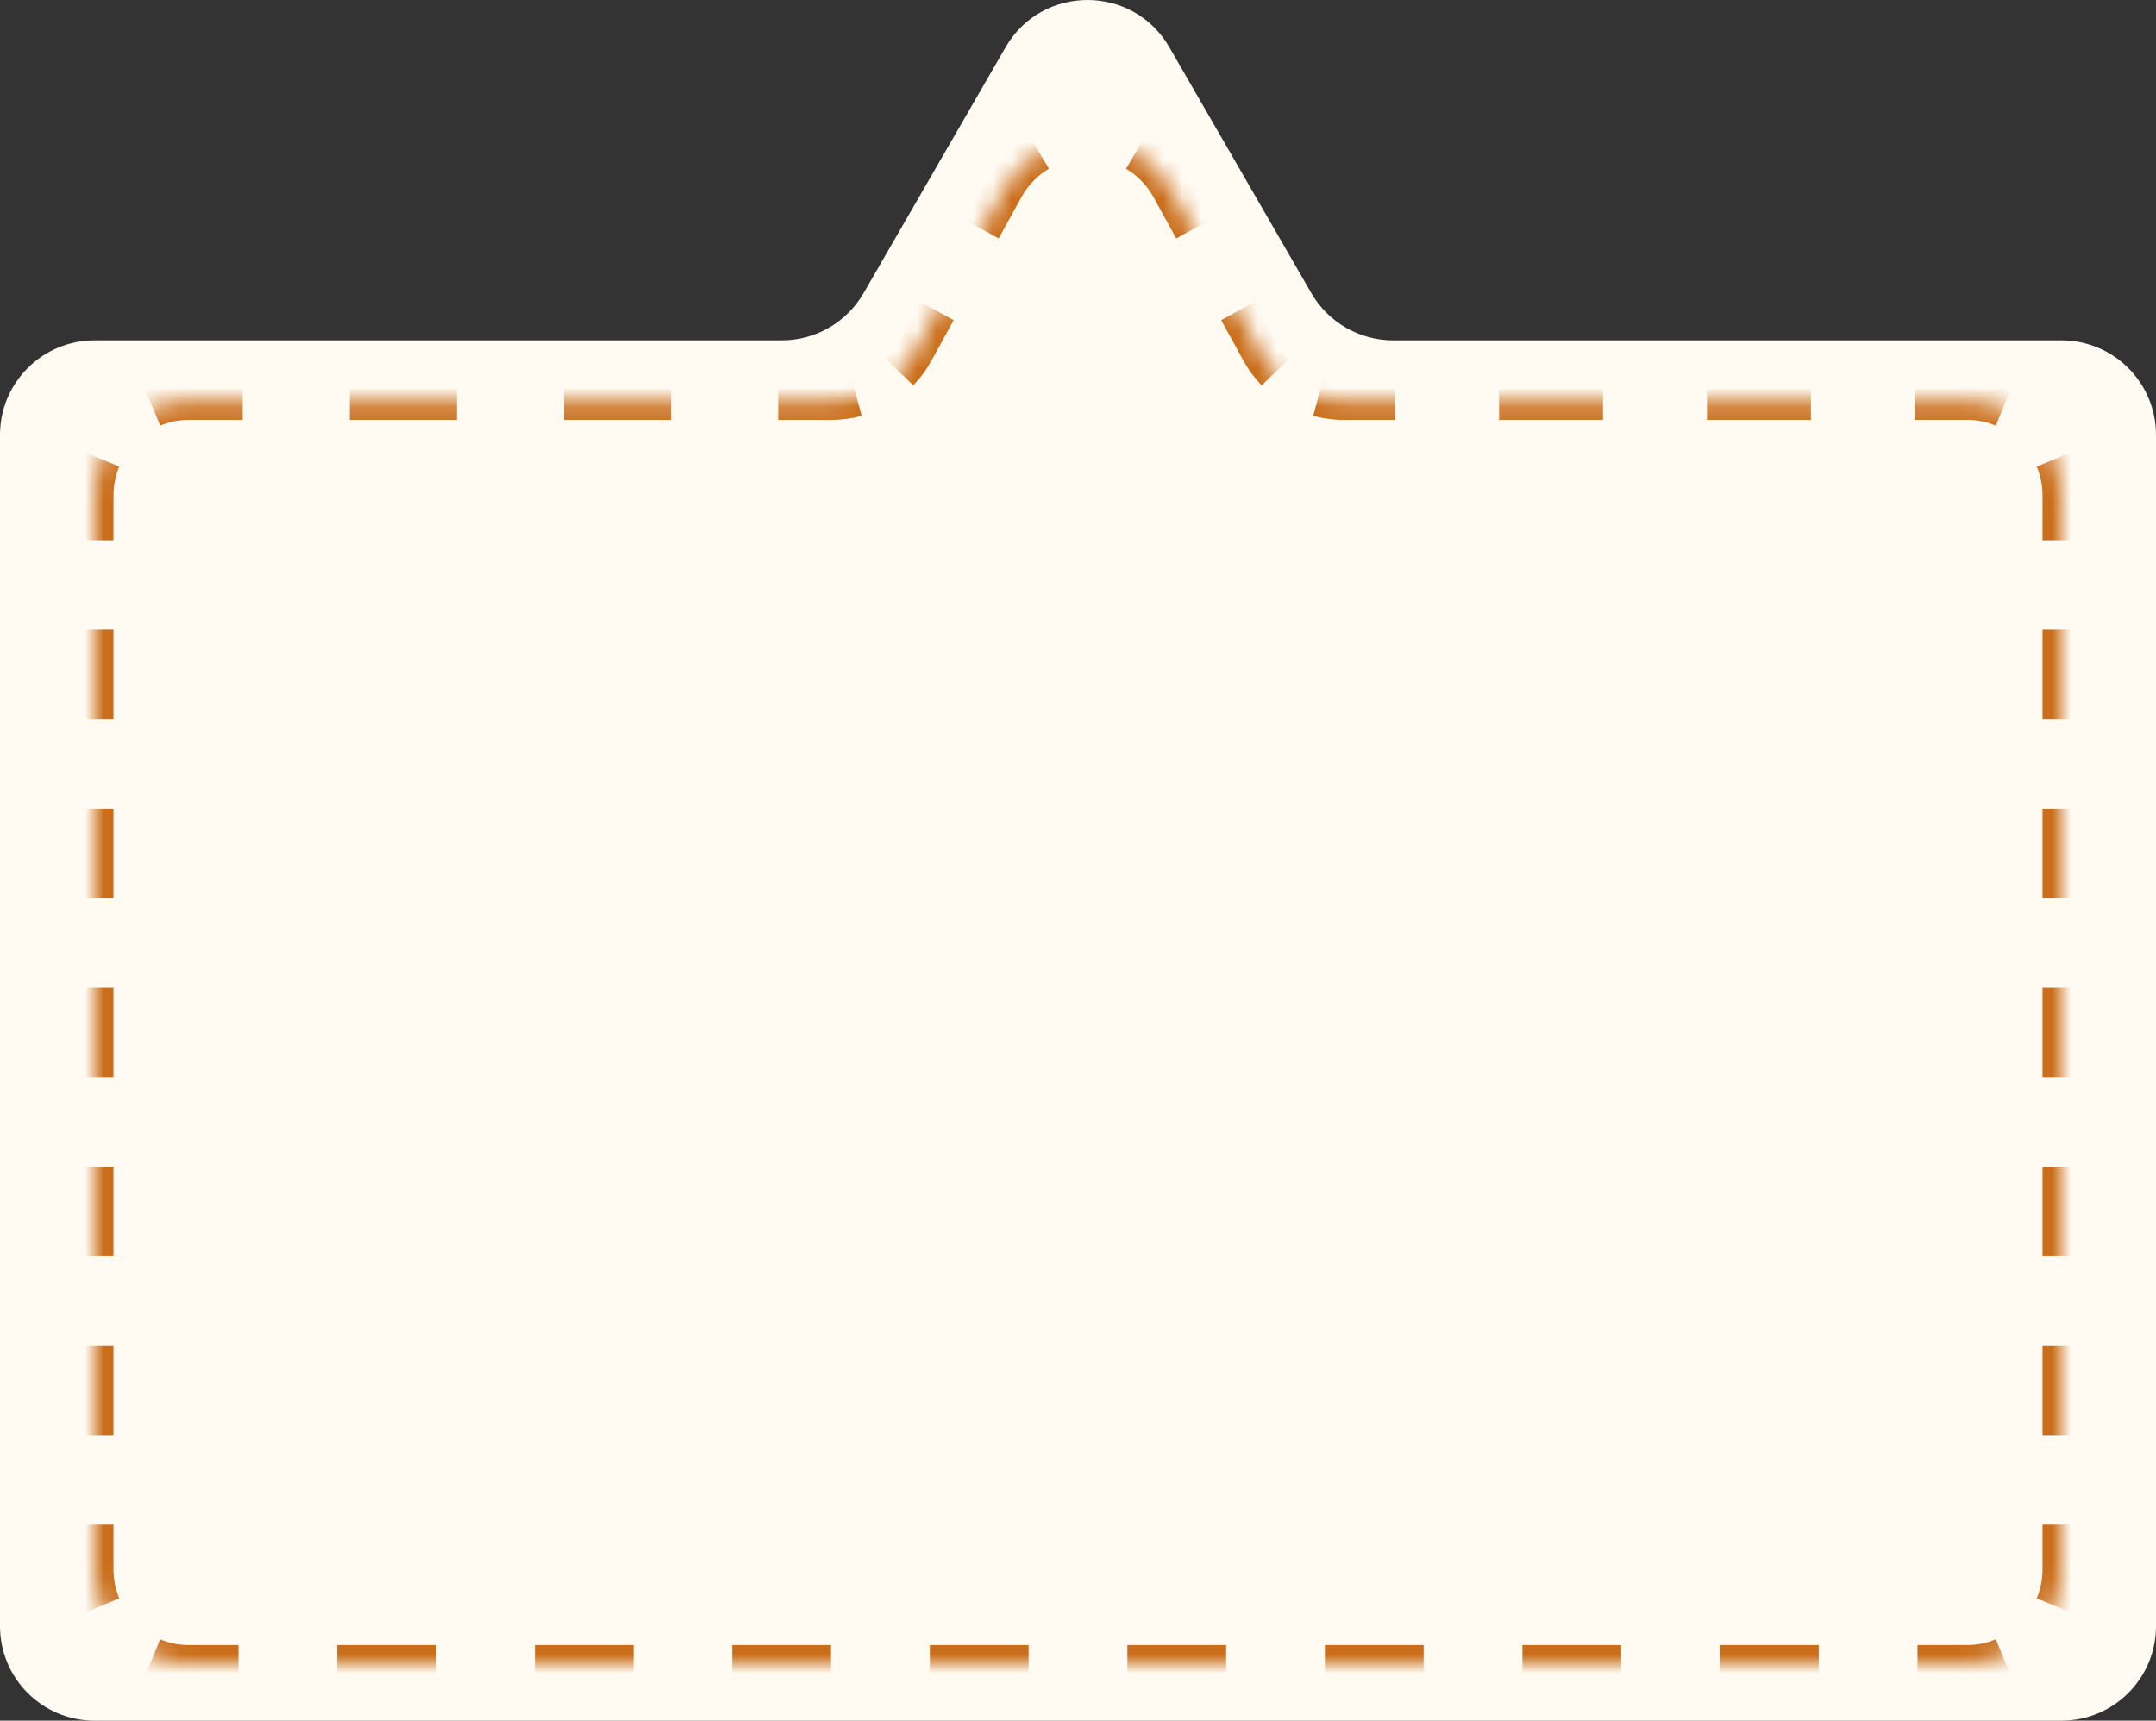 <?xml version="1.0" encoding="UTF-8"?> <svg xmlns="http://www.w3.org/2000/svg" width="114" height="91" viewBox="0 0 114 91" fill="none"><rect x="0" y="0" width="114" height="91" fill="#333333" stroke="none"/> <path fill-rule="evenodd" clip-rule="evenodd" d="M73.666 18C71.879 18 70.229 17.047 69.336 15.5L61.83 2.5C59.906 -0.833 55.094 -0.833 53.17 2.5L45.664 15.5C44.771 17.047 43.12 18 41.334 18H5C2.239 18 0 20.239 0 23V86C0 88.761 2.239 91 5 91H109C111.761 91 114 88.761 114 86V23C114 20.239 111.761 18 109 18H73.666Z" fill="#FFFBF3"></path> <mask id="path-2-inside-1_76_12448" fill="white"> <path fill-rule="evenodd" clip-rule="evenodd" d="M71.019 21.206C69.196 21.206 67.517 20.213 66.638 18.616L61.881 9.966C59.981 6.512 55.019 6.512 53.119 9.966L48.362 18.616C47.483 20.213 45.804 21.206 43.98 21.206H10C7.239 21.206 5 23.445 5 26.206V83C5 85.762 7.239 88 10 88H104C106.761 88 109 85.762 109 83V26.206C109 23.445 106.761 21.206 104 21.206H71.019Z"></path> </mask> <path fill-rule="evenodd" clip-rule="evenodd" d="M71.019 21.206C69.196 21.206 67.517 20.213 66.638 18.616L61.881 9.966C59.981 6.512 55.019 6.512 53.119 9.966L48.362 18.616C47.483 20.213 45.804 21.206 43.98 21.206H10C7.239 21.206 5 23.445 5 26.206V83C5 85.762 7.239 88 10 88H104C106.761 88 109 85.762 109 83V26.206C109 23.445 106.761 21.206 104 21.206H71.019Z" fill="#FFFBF3"></path> <path d="M48.362 18.616L47.923 18.375L48.362 18.616ZM53.119 9.966L52.681 9.725L53.119 9.966ZM109.5 26.206C109.5 25.461 109.352 24.75 109.082 24.101L108.159 24.484C108.378 25.014 108.5 25.595 108.5 26.206H109.5ZM106.105 21.123C105.456 20.854 104.745 20.706 104 20.706V21.706C104.611 21.706 105.193 21.828 105.722 22.047L106.105 21.123ZM104 20.706H101.252V21.706H104V20.706ZM95.755 20.706H90.258V21.706H95.755V20.706ZM84.761 20.706H79.265V21.706H84.761V20.706ZM73.768 20.706H71.019V21.706H73.768V20.706ZM71.019 20.706C70.613 20.706 70.214 20.651 69.832 20.547L69.568 21.511C70.035 21.639 70.522 21.706 71.019 21.706V20.706ZM67.788 19.338C67.513 19.054 67.273 18.731 67.076 18.375L66.2 18.857C66.44 19.292 66.734 19.687 67.07 20.034L67.788 19.338ZM67.076 18.375L65.887 16.212L65.011 16.694L66.2 18.857L67.076 18.375ZM63.508 11.887L62.319 9.725L61.443 10.207L62.632 12.369L63.508 11.887ZM62.319 9.725C61.815 8.809 61.111 8.11 60.303 7.634L59.795 8.495C60.452 8.882 61.027 9.45 61.443 10.207L62.319 9.725ZM54.697 7.634C53.889 8.11 53.185 8.809 52.681 9.725L53.557 10.207C53.973 9.45 54.548 8.882 55.205 8.495L54.697 7.634ZM52.681 9.725L51.492 11.887L52.368 12.369L53.557 10.207L52.681 9.725ZM49.113 16.212L47.923 18.375L48.8 18.857L49.989 16.694L49.113 16.212ZM47.923 18.375C47.727 18.731 47.487 19.054 47.212 19.338L47.93 20.034C48.267 19.687 48.56 19.292 48.8 18.857L47.923 18.375ZM45.168 20.547C44.786 20.651 44.387 20.706 43.98 20.706V21.706C44.477 21.706 44.965 21.639 45.432 21.511L45.168 20.547ZM43.98 20.706H41.149V21.706H43.98V20.706ZM35.485 20.706H29.822V21.706H35.485V20.706ZM24.159 20.706H18.495V21.706H24.159V20.706ZM12.832 20.706H10V21.706H12.832V20.706ZM10 20.706C9.255 20.706 8.544 20.854 7.895 21.123L8.278 22.047C8.807 21.828 9.389 21.706 10 21.706V20.706ZM4.918 24.101C4.648 24.75 4.5 25.461 4.5 26.206H5.5C5.5 25.595 5.622 25.014 5.841 24.484L4.918 24.101ZM4.5 26.206V28.572H5.5V26.206H4.5ZM4.5 33.305V38.038H5.5V33.305H4.5ZM4.5 42.771V47.504H5.5V42.771H4.5ZM4.5 52.237V56.97H5.5V52.237H4.5ZM4.5 61.702V66.435H5.5V61.702H4.5ZM4.5 71.168V75.901H5.5V71.168H4.5ZM4.5 80.634V83H5.5V80.634H4.5ZM4.5 83C4.5 83.745 4.648 84.457 4.918 85.106L5.841 84.723C5.622 84.193 5.5 83.611 5.5 83H4.5ZM7.895 88.083C8.544 88.352 9.255 88.5 10 88.5V87.5C9.389 87.5 8.807 87.379 8.278 87.159L7.895 88.083ZM10 88.5H12.611V87.5H10V88.5ZM17.833 88.5H23.056V87.5H17.833V88.5ZM28.278 88.5H33.5V87.5H28.278V88.5ZM38.722 88.5H43.944V87.5H38.722V88.5ZM49.167 88.5H54.389V87.5H49.167V88.5ZM59.611 88.5H64.833V87.5H59.611V88.5ZM70.055 88.5H75.278V87.5H70.055V88.5ZM80.5 88.5H85.722V87.5H80.5V88.5ZM90.944 88.5H96.167V87.5H90.944V88.5ZM101.389 88.5H104V87.5H101.389V88.5ZM104 88.5C104.745 88.5 105.456 88.352 106.105 88.083L105.722 87.159C105.193 87.379 104.611 87.5 104 87.5V88.5ZM109.082 85.106C109.352 84.457 109.5 83.745 109.5 83H108.5C108.5 83.611 108.378 84.193 108.159 84.723L109.082 85.106ZM109.5 83V80.634H108.5V83H109.5ZM109.5 75.901V71.168H108.5V75.901H109.5ZM109.5 66.435V61.702H108.5V66.435H109.5ZM109.5 56.97V52.237H108.5V56.97H109.5ZM109.5 47.504V42.771H108.5V47.504H109.5ZM109.5 38.038V33.305H108.5V38.038H109.5ZM109.5 28.572V26.206H108.5V28.572H109.5ZM48.362 18.616L47.485 18.134L48.362 18.616ZM53.119 9.966L52.243 9.484L53.119 9.966ZM110 26.206C110 25.394 109.838 24.618 109.544 23.909L107.697 24.675C107.892 25.145 108 25.662 108 26.206H110ZM106.297 20.662C105.588 20.368 104.812 20.206 104 20.206V22.206C104.544 22.206 105.061 22.314 105.531 22.509L106.297 20.662ZM104 20.206H101.252V22.206H104V20.206ZM95.755 20.206H90.258V22.206H95.755V20.206ZM84.761 20.206H79.265V22.206H84.761V20.206ZM73.768 20.206H71.019V22.206H73.768V20.206ZM71.019 20.206C70.658 20.206 70.303 20.157 69.964 20.064L69.436 21.994C69.946 22.133 70.477 22.206 71.019 22.206V20.206ZM68.147 18.99C67.903 18.738 67.689 18.451 67.515 18.134L65.762 19.098C66.023 19.573 66.344 20.003 66.711 20.382L68.147 18.99ZM67.515 18.134L66.325 15.971L64.573 16.935L65.762 19.098L67.515 18.134ZM63.947 11.646L62.757 9.484L61.005 10.448L62.194 12.61L63.947 11.646ZM62.757 9.484C62.209 8.488 61.441 7.724 60.557 7.203L59.542 8.926C60.121 9.268 60.633 9.771 61.005 10.448L62.757 9.484ZM54.443 7.203C53.559 7.724 52.791 8.488 52.243 9.484L53.995 10.448C54.367 9.771 54.879 9.268 55.458 8.926L54.443 7.203ZM52.243 9.484L51.053 11.646L52.806 12.61L53.995 10.448L52.243 9.484ZM48.675 15.971L47.485 18.134L49.238 19.098L50.427 16.935L48.675 15.971ZM47.485 18.134C47.311 18.451 47.097 18.738 46.853 18.99L48.289 20.382C48.656 20.003 48.977 19.573 49.238 19.098L47.485 18.134ZM45.036 20.064C44.697 20.157 44.342 20.206 43.98 20.206V22.206C44.523 22.206 45.054 22.133 45.564 21.994L45.036 20.064ZM43.98 20.206H41.149V22.206H43.98V20.206ZM35.485 20.206H29.822V22.206H35.485V20.206ZM24.159 20.206H18.495V22.206H24.159V20.206ZM12.832 20.206H10V22.206H12.832V20.206ZM10 20.206C9.188 20.206 8.412 20.368 7.703 20.662L8.469 22.509C8.939 22.314 9.456 22.206 10 22.206V20.206ZM4.456 23.909C4.162 24.618 4 25.394 4 26.206H6C6 25.662 6.108 25.145 6.303 24.675L4.456 23.909ZM4 26.206V28.572H6V26.206H4ZM4 33.305V38.038H6V33.305H4ZM4 42.771V47.504H6V42.771H4ZM4 52.237V56.97H6V52.237H4ZM4 61.702V66.435H6V61.702H4ZM4 71.168V75.901H6V71.168H4ZM4 80.634V83H6V80.634H4ZM4 83C4 83.812 4.162 84.588 4.456 85.297L6.303 84.531C6.108 84.061 6 83.544 6 83H4ZM7.703 88.545C8.412 88.838 9.188 89 10 89V87C9.456 87 8.939 86.892 8.469 86.697L7.703 88.545ZM10 89H12.611V87H10V89ZM17.833 89H23.056V87H17.833V89ZM28.278 89H33.5V87H28.278V89ZM38.722 89H43.944V87H38.722V89ZM49.167 89H54.389V87H49.167V89ZM59.611 89H64.833V87H59.611V89ZM70.055 89H75.278V87H70.055V89ZM80.5 89H85.722V87H80.5V89ZM90.944 89H96.167V87H90.944V89ZM101.389 89H104V87H101.389V89ZM104 89C104.812 89 105.588 88.838 106.297 88.545L105.531 86.697C105.061 86.892 104.544 87 104 87V89ZM109.544 85.297C109.838 84.588 110 83.812 110 83H108C108 83.544 107.892 84.061 107.697 84.531L109.544 85.297ZM110 83V80.634H108V83H110ZM110 75.901V71.168H108V75.901H110ZM110 66.435V61.702H108V66.435H110ZM110 56.97V52.237H108V56.97H110ZM110 47.504V42.771H108V47.504H110ZM110 38.038V33.305H108V38.038H110ZM110 28.572V26.206H108V28.572H110Z" fill="#CA6E1B" mask="url(#path-2-inside-1_76_12448)"></path> </svg> 
